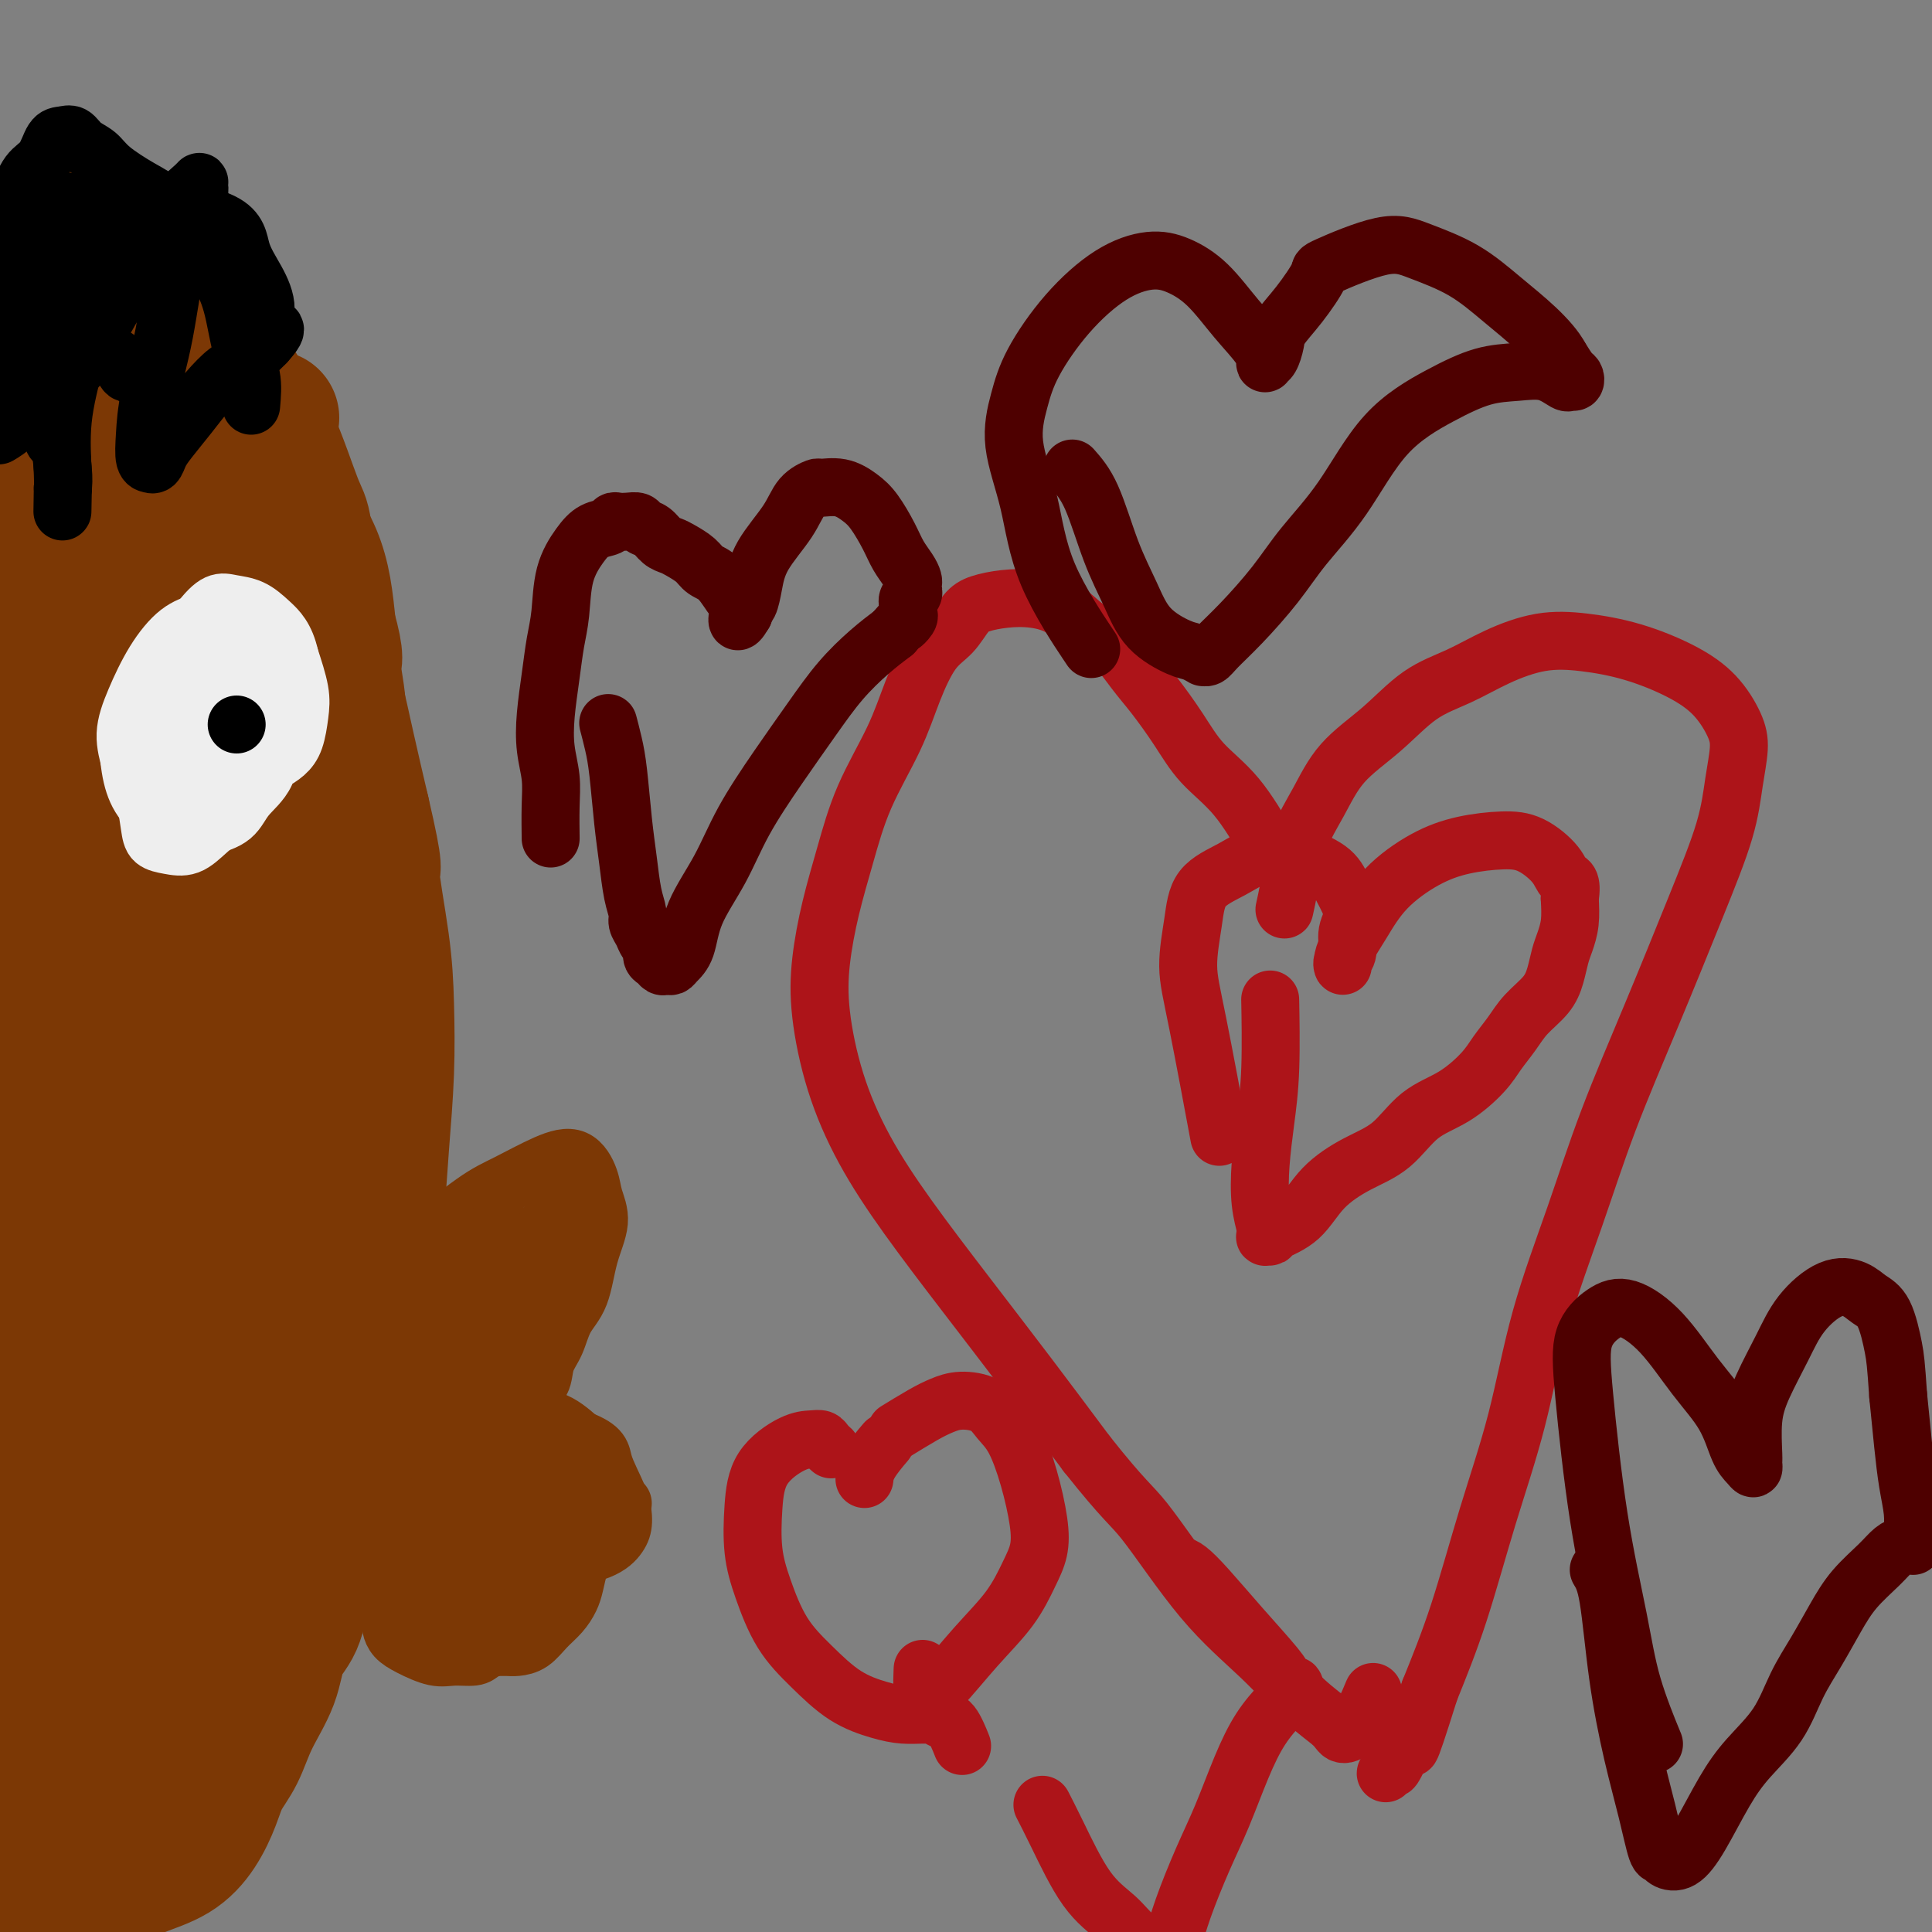 <svg viewBox='0 0 400 400' version='1.1' xmlns='http://www.w3.org/2000/svg' xmlns:xlink='http://www.w3.org/1999/xlink'><rect x="0" y="0" width="400" height="400" fill="#808080" stroke="none"/><g fill='none' stroke='#7C3805' stroke-width='28' stroke-linecap='round' stroke-linejoin='round'><path d='M56,87c-0.071,0.147 -0.142,0.294 0,0c0.142,-0.294 0.496,-1.029 0,0c-0.496,1.029 -1.842,3.821 -3,8c-1.158,4.179 -2.129,9.744 -4,17c-1.871,7.256 -4.644,16.201 -7,28c-2.356,11.799 -4.296,26.451 -6,42c-1.704,15.549 -3.172,31.997 -3,49c0.172,17.003 1.983,34.563 4,49c2.017,14.437 4.238,25.750 6,35c1.762,9.250 3.063,16.435 4,21c0.937,4.565 1.509,6.509 2,8c0.491,1.491 0.899,2.527 1,3c0.101,0.473 -0.106,0.381 0,0c0.106,-0.381 0.524,-1.051 -1,-3c-1.524,-1.949 -4.989,-5.176 -7,-9c-2.011,-3.824 -2.567,-8.244 -4,-14c-1.433,-5.756 -3.744,-12.848 -5,-20c-1.256,-7.152 -1.456,-14.363 -2,-22c-0.544,-7.637 -1.432,-15.701 -2,-23c-0.568,-7.299 -0.816,-13.833 -1,-21c-0.184,-7.167 -0.303,-14.966 0,-23c0.303,-8.034 1.027,-16.303 2,-25c0.973,-8.697 2.195,-17.821 3,-26c0.805,-8.179 1.193,-15.412 2,-23c0.807,-7.588 2.034,-15.530 3,-22c0.966,-6.470 1.671,-11.466 2,-16c0.329,-4.534 0.281,-8.605 0,-12c-0.281,-3.395 -0.795,-6.113 -1,-8c-0.205,-1.887 -0.103,-2.944 0,-4'/><path d='M39,76c-0.145,-3.951 -0.007,-1.829 0,-1c0.007,0.829 -0.115,0.366 0,0c0.115,-0.366 0.468,-0.636 0,2c-0.468,2.636 -1.756,8.179 -2,11c-0.244,2.821 0.557,2.921 0,7c-0.557,4.079 -2.473,12.137 -4,20c-1.527,7.863 -2.666,15.531 -4,22c-1.334,6.469 -2.864,11.740 -5,17c-2.136,5.260 -4.878,10.508 -6,17c-1.122,6.492 -0.625,14.229 -1,21c-0.375,6.771 -1.621,12.575 -2,18c-0.379,5.425 0.109,10.472 0,14c-0.109,3.528 -0.814,5.539 -1,8c-0.186,2.461 0.147,5.372 0,7c-0.147,1.628 -0.772,1.972 -1,2c-0.228,0.028 -0.058,-0.262 0,0c0.058,0.262 0.003,1.074 0,1c-0.003,-0.074 0.047,-1.034 0,-1c-0.047,0.034 -0.189,1.062 0,4c0.189,2.938 0.711,7.787 1,11c0.289,3.213 0.345,4.792 1,11c0.655,6.208 1.907,17.045 3,27c1.093,9.955 2.025,19.026 4,27c1.975,7.974 4.993,14.850 7,20c2.007,5.150 3.004,8.575 4,12'/><path d='M33,353c2.154,6.144 2.039,5.503 2,6c-0.039,0.497 -0.003,2.133 0,3c0.003,0.867 -0.029,0.965 0,1c0.029,0.035 0.117,0.007 0,0c-0.117,-0.007 -0.440,0.007 -2,-2c-1.560,-2.007 -4.356,-6.036 -6,-10c-1.644,-3.964 -2.136,-7.862 -3,-14c-0.864,-6.138 -2.100,-14.516 -3,-21c-0.900,-6.484 -1.462,-11.075 -2,-17c-0.538,-5.925 -1.051,-13.185 -2,-20c-0.949,-6.815 -2.334,-13.184 -3,-20c-0.666,-6.816 -0.613,-14.078 -1,-21c-0.387,-6.922 -1.214,-13.505 -2,-20c-0.786,-6.495 -1.530,-12.903 -2,-19c-0.470,-6.097 -0.665,-11.882 -1,-17c-0.335,-5.118 -0.809,-9.569 -1,-14c-0.191,-4.431 -0.099,-8.842 0,-13c0.099,-4.158 0.205,-8.063 1,-14c0.795,-5.937 2.279,-13.905 4,-22c1.721,-8.095 3.678,-16.316 5,-23c1.322,-6.684 2.008,-11.833 3,-16c0.992,-4.167 2.289,-7.354 3,-10c0.711,-2.646 0.838,-4.751 1,-6c0.162,-1.249 0.361,-1.641 1,-2c0.639,-0.359 1.718,-0.685 2,-1c0.282,-0.315 -0.234,-0.621 0,-1c0.234,-0.379 1.217,-0.833 2,-1c0.783,-0.167 1.367,-0.048 2,0c0.633,0.048 1.317,0.024 2,0'/><path d='M33,59c1.621,-0.434 1.174,0.982 1,2c-0.174,1.018 -0.077,1.637 0,2c0.077,0.363 0.132,0.469 0,1c-0.132,0.531 -0.453,1.485 -1,2c-0.547,0.515 -1.322,0.589 -2,1c-0.678,0.411 -1.260,1.158 -2,2c-0.740,0.842 -1.638,1.779 -3,3c-1.362,1.221 -3.187,2.726 -5,5c-1.813,2.274 -3.614,5.318 -5,10c-1.386,4.682 -2.357,11.002 -4,19c-1.643,7.998 -3.956,17.672 -5,27c-1.044,9.328 -0.818,18.308 -1,28c-0.182,9.692 -0.773,20.094 -1,31c-0.227,10.906 -0.090,22.315 1,33c1.090,10.685 3.132,20.644 4,30c0.868,9.356 0.562,18.108 1,25c0.438,6.892 1.620,11.923 2,16c0.380,4.077 -0.042,7.200 0,10c0.042,2.800 0.547,5.276 1,8c0.453,2.724 0.853,5.697 1,8c0.147,2.303 0.041,3.937 0,5c-0.041,1.063 -0.016,1.556 0,2c0.016,0.444 0.022,0.840 0,1c-0.022,0.160 -0.072,0.086 0,0c0.072,-0.086 0.268,-0.183 0,0c-0.268,0.183 -0.999,0.648 -2,-1c-1.001,-1.648 -2.271,-5.408 -4,-11c-1.729,-5.592 -3.917,-13.014 -6,-21c-2.083,-7.986 -4.061,-16.535 -5,-28c-0.939,-11.465 -0.840,-25.847 -1,-39c-0.160,-13.153 -0.580,-25.076 -1,-37'/><path d='M-4,193c-0.504,-16.384 -0.764,-19.345 -1,-26c-0.236,-6.655 -0.448,-17.005 0,-25c0.448,-7.995 1.555,-13.637 2,-19c0.445,-5.363 0.227,-10.449 1,-15c0.773,-4.551 2.537,-8.567 4,-13c1.463,-4.433 2.627,-9.284 4,-13c1.373,-3.716 2.957,-6.297 4,-9c1.043,-2.703 1.547,-5.526 2,-7c0.453,-1.474 0.856,-1.597 1,-2c0.144,-0.403 0.030,-1.086 0,-1c-0.030,0.086 0.023,0.942 0,1c-0.023,0.058 -0.124,-0.683 0,0c0.124,0.683 0.473,2.791 0,5c-0.473,2.209 -1.766,4.521 -3,11c-1.234,6.479 -2.407,17.126 -4,28c-1.593,10.874 -3.604,21.975 -5,34c-1.396,12.025 -2.175,24.973 -3,38c-0.825,13.027 -1.694,26.133 -2,40c-0.306,13.867 -0.049,28.496 0,43c0.049,14.504 -0.110,28.882 0,41c0.110,12.118 0.488,21.976 1,30c0.512,8.024 1.156,14.212 2,20c0.844,5.788 1.887,11.174 3,15c1.113,3.826 2.295,6.093 3,8c0.705,1.907 0.932,3.456 1,4c0.068,0.544 -0.023,0.084 0,0c0.023,-0.084 0.160,0.208 0,-2c-0.160,-2.208 -0.617,-6.917 -1,-14c-0.383,-7.083 -0.691,-16.542 -1,-26'/><path d='M4,339c-0.291,-10.372 -0.019,-15.302 0,-22c0.019,-6.698 -0.214,-15.165 0,-24c0.214,-8.835 0.874,-18.038 1,-28c0.126,-9.962 -0.281,-20.682 0,-34c0.281,-13.318 1.252,-29.234 2,-42c0.748,-12.766 1.273,-22.381 1,-29c-0.273,-6.619 -1.345,-10.244 -2,-16c-0.655,-5.756 -0.894,-13.645 -1,-17c-0.106,-3.355 -0.081,-2.175 0,-4c0.081,-1.825 0.217,-6.653 0,-10c-0.217,-3.347 -0.786,-5.211 -1,-8c-0.214,-2.789 -0.072,-6.503 0,-10c0.072,-3.497 0.073,-6.777 0,-10c-0.073,-3.223 -0.219,-6.388 0,-8c0.219,-1.612 0.803,-1.669 1,-2c0.197,-0.331 0.007,-0.936 0,-1c-0.007,-0.064 0.170,0.411 0,1c-0.170,0.589 -0.686,1.290 -1,5c-0.314,3.710 -0.427,10.429 -1,20c-0.573,9.571 -1.607,21.995 -2,34c-0.393,12.005 -0.144,23.593 1,35c1.144,11.407 3.185,22.634 4,33c0.815,10.366 0.404,19.871 1,27c0.596,7.129 2.199,11.881 3,16c0.801,4.119 0.800,7.605 1,11c0.200,3.395 0.600,6.697 1,10'/><path d='M12,266c1.600,16.987 0.602,10.953 0,11c-0.602,0.047 -0.806,6.173 -1,10c-0.194,3.827 -0.378,5.354 -1,8c-0.622,2.646 -1.684,6.410 -2,8c-0.316,1.590 0.113,1.006 0,1c-0.113,-0.006 -0.768,0.567 -1,1c-0.232,0.433 -0.039,0.727 0,1c0.039,0.273 -0.075,0.524 0,1c0.075,0.476 0.337,1.176 0,1c-0.337,-0.176 -1.275,-1.230 -1,-2c0.275,-0.770 1.761,-1.258 2,-7c0.239,-5.742 -0.770,-16.739 -1,-27c-0.230,-10.261 0.320,-19.785 1,-29c0.680,-9.215 1.491,-18.121 2,-26c0.509,-7.879 0.714,-14.732 1,-21c0.286,-6.268 0.651,-11.951 1,-18c0.349,-6.049 0.683,-12.463 1,-18c0.317,-5.537 0.617,-10.198 1,-15c0.383,-4.802 0.850,-9.744 1,-15c0.150,-5.256 -0.016,-10.825 0,-15c0.016,-4.175 0.214,-6.954 0,-10c-0.214,-3.046 -0.841,-6.357 -1,-9c-0.159,-2.643 0.151,-4.617 0,-6c-0.151,-1.383 -0.761,-2.174 -1,-3c-0.239,-0.826 -0.105,-1.685 0,-2c0.105,-0.315 0.182,-0.085 0,0c-0.182,0.085 -0.623,0.024 -1,0c-0.377,-0.024 -0.688,-0.012 -1,0'/><path d='M11,85c-0.678,-0.531 -0.872,0.641 -1,1c-0.128,0.359 -0.188,-0.096 -1,0c-0.812,0.096 -2.375,0.742 -3,1c-0.625,0.258 -0.313,0.129 0,0'/><path d='M2,69c-0.428,0.495 -0.856,0.990 0,0c0.856,-0.990 2.997,-3.466 5,-6c2.003,-2.534 3.870,-5.125 5,-7c1.130,-1.875 1.523,-3.035 2,-4c0.477,-0.965 1.037,-1.735 2,-2c0.963,-0.265 2.327,-0.026 3,0c0.673,0.026 0.655,-0.160 1,0c0.345,0.160 1.055,0.665 2,1c0.945,0.335 2.126,0.501 3,1c0.874,0.499 1.442,1.332 2,2c0.558,0.668 1.107,1.171 2,2c0.893,0.829 2.131,1.985 3,3c0.869,1.015 1.371,1.887 2,3c0.629,1.113 1.386,2.465 2,4c0.614,1.535 1.085,3.254 2,5c0.915,1.746 2.275,3.521 3,5c0.725,1.479 0.817,2.663 2,4c1.183,1.337 3.458,2.827 5,4c1.542,1.173 2.353,2.028 3,3c0.647,0.972 1.131,2.061 2,3c0.869,0.939 2.123,1.729 3,3c0.877,1.271 1.376,3.022 2,5c0.624,1.978 1.372,4.182 2,6c0.628,1.818 1.138,3.250 2,5c0.862,1.750 2.078,3.817 3,6c0.922,2.183 1.549,4.481 2,7c0.451,2.519 0.725,5.260 1,8'/><path d='M68,130c2.018,7.165 1.063,6.579 1,8c-0.063,1.421 0.768,4.850 1,8c0.232,3.150 -0.133,6.020 0,9c0.133,2.980 0.763,6.068 1,9c0.237,2.932 0.079,5.707 0,9c-0.079,3.293 -0.081,7.104 0,11c0.081,3.896 0.244,7.878 0,12c-0.244,4.122 -0.895,8.385 -1,13c-0.105,4.615 0.337,9.581 0,14c-0.337,4.419 -1.452,8.290 -2,12c-0.548,3.710 -0.528,7.260 -1,11c-0.472,3.740 -1.436,7.672 -2,11c-0.564,3.328 -0.728,6.053 -1,9c-0.272,2.947 -0.650,6.117 -1,9c-0.350,2.883 -0.670,5.479 -1,8c-0.330,2.521 -0.669,4.965 -1,8c-0.331,3.035 -0.654,6.659 -1,10c-0.346,3.341 -0.714,6.397 -1,9c-0.286,2.603 -0.488,4.753 -1,7c-0.512,2.247 -1.332,4.593 -2,7c-0.668,2.407 -1.184,4.876 -2,7c-0.816,2.124 -1.933,3.902 -3,6c-1.067,2.098 -2.085,4.516 -3,7c-0.915,2.484 -1.726,5.035 -3,7c-1.274,1.965 -3.012,3.346 -4,5c-0.988,1.654 -1.225,3.582 -2,5c-0.775,1.418 -2.089,2.328 -3,3c-0.911,0.672 -1.419,1.108 -2,2c-0.581,0.892 -1.233,2.240 -2,3c-0.767,0.760 -1.648,0.931 -2,1c-0.352,0.069 -0.176,0.034 0,0'/><path d='M30,370c-2.628,2.478 -1.696,-0.828 -1,-4c0.696,-3.172 1.158,-6.210 3,-11c1.842,-4.790 5.064,-11.334 7,-19c1.936,-7.666 2.586,-16.456 4,-24c1.414,-7.544 3.592,-13.843 5,-20c1.408,-6.157 2.044,-12.172 3,-17c0.956,-4.828 2.230,-8.468 3,-12c0.770,-3.532 1.035,-6.957 2,-11c0.965,-4.043 2.629,-8.704 4,-13c1.371,-4.296 2.447,-8.227 3,-12c0.553,-3.773 0.582,-7.389 1,-11c0.418,-3.611 1.224,-7.218 2,-11c0.776,-3.782 1.522,-7.738 2,-12c0.478,-4.262 0.687,-8.829 1,-13c0.313,-4.171 0.730,-7.947 1,-11c0.270,-3.053 0.395,-5.382 0,-8c-0.395,-2.618 -1.309,-5.526 -2,-8c-0.691,-2.474 -1.160,-4.514 -2,-7c-0.840,-2.486 -2.051,-5.418 -3,-8c-0.949,-2.582 -1.636,-4.814 -2,-7c-0.364,-2.186 -0.404,-4.325 -1,-7c-0.596,-2.675 -1.748,-5.885 -3,-9c-1.252,-3.115 -2.604,-6.134 -4,-9c-1.396,-2.866 -2.837,-5.579 -4,-8c-1.163,-2.421 -2.046,-4.549 -3,-7c-0.954,-2.451 -1.977,-5.226 -3,-8'/><path d='M43,83c-2.758,-7.664 -1.154,-6.324 -1,-7c0.154,-0.676 -1.144,-3.369 -2,-5c-0.856,-1.631 -1.270,-2.202 -2,-3c-0.730,-0.798 -1.775,-1.823 -3,-3c-1.225,-1.177 -2.630,-2.505 -4,-4c-1.370,-1.495 -2.706,-3.157 -4,-4c-1.294,-0.843 -2.545,-0.866 -4,-2c-1.455,-1.134 -3.115,-3.377 -5,-5c-1.885,-1.623 -3.997,-2.625 -5,-3c-1.003,-0.375 -0.898,-0.124 -1,0c-0.102,0.124 -0.410,0.119 -1,0c-0.590,-0.119 -1.463,-0.354 -2,0c-0.537,0.354 -0.737,1.296 -1,2c-0.263,0.704 -0.589,1.169 -1,1c-0.411,-0.169 -0.909,-0.974 -1,-1c-0.091,-0.026 0.224,0.726 0,1c-0.224,0.274 -0.988,0.071 -1,0c-0.012,-0.071 0.729,-0.010 1,0c0.271,0.010 0.073,-0.030 0,0c-0.073,0.030 -0.019,0.130 0,0c0.019,-0.130 0.005,-0.488 0,0c-0.005,0.488 -0.001,1.824 0,4c0.001,2.176 0.000,5.193 0,9c-0.000,3.807 -0.000,8.403 0,13'/><path d='M6,76c-0.229,7.882 -0.803,16.589 -1,26c-0.197,9.411 -0.018,19.528 1,29c1.018,9.472 2.874,18.301 4,27c1.126,8.699 1.521,17.269 2,24c0.479,6.731 1.042,11.622 1,22c-0.042,10.378 -0.689,26.243 -1,34c-0.311,7.757 -0.285,7.406 -1,13c-0.715,5.594 -2.169,17.133 -3,29c-0.831,11.867 -1.037,24.063 -2,35c-0.963,10.937 -2.681,20.615 -4,29c-1.319,8.385 -2.238,15.477 -3,21c-0.762,5.523 -1.367,9.477 -1,14c0.367,4.523 1.706,9.614 2,12c0.294,2.386 -0.457,2.066 -1,2c-0.543,-0.066 -0.877,0.123 -1,0c-0.123,-0.123 -0.034,-0.559 0,-1c0.034,-0.441 0.011,-0.886 0,-1c-0.011,-0.114 -0.012,0.102 0,0c0.012,-0.102 0.037,-0.523 0,-1c-0.037,-0.477 -0.135,-1.011 0,-4c0.135,-2.989 0.503,-8.435 1,-13c0.497,-4.565 1.124,-8.251 2,-14c0.876,-5.749 2.001,-13.561 3,-20c0.999,-6.439 1.870,-11.506 3,-17c1.130,-5.494 2.518,-11.417 4,-18c1.482,-6.583 3.057,-13.826 4,-20c0.943,-6.174 1.254,-11.278 2,-17c0.746,-5.722 1.927,-12.064 3,-17c1.073,-4.936 2.036,-8.468 3,-12'/><path d='M23,238c3.560,-17.743 2.960,-11.600 3,-12c0.040,-0.400 0.721,-7.342 2,-13c1.279,-5.658 3.156,-10.031 5,-15c1.844,-4.969 3.653,-10.535 5,-15c1.347,-4.465 2.231,-7.829 3,-11c0.769,-3.171 1.424,-6.149 2,-9c0.576,-2.851 1.072,-5.577 2,-8c0.928,-2.423 2.286,-4.545 3,-7c0.714,-2.455 0.783,-5.244 1,-7c0.217,-1.756 0.583,-2.480 1,-3c0.417,-0.520 0.886,-0.835 1,-1c0.114,-0.165 -0.128,-0.181 0,0c0.128,0.181 0.624,0.560 1,3c0.376,2.440 0.632,6.941 1,12c0.368,5.059 0.849,10.678 1,18c0.151,7.322 -0.026,16.349 0,24c0.026,7.651 0.256,13.926 0,21c-0.256,7.074 -0.998,14.945 -2,23c-1.002,8.055 -2.265,16.292 -4,24c-1.735,7.708 -3.942,14.887 -6,23c-2.058,8.113 -3.969,17.161 -6,25c-2.031,7.839 -4.184,14.468 -6,20c-1.816,5.532 -3.295,9.965 -4,14c-0.705,4.035 -0.637,7.672 -1,10c-0.363,2.328 -1.157,3.348 -2,4c-0.843,0.652 -1.734,0.937 -2,1c-0.266,0.063 0.094,-0.097 0,0c-0.094,0.097 -0.641,0.449 -1,1c-0.359,0.551 -0.531,1.300 -1,2c-0.469,0.700 -1.234,1.350 -2,2'/><path d='M17,364c-1.405,1.725 -0.916,1.036 -1,1c-0.084,-0.036 -0.740,0.580 -1,1c-0.260,0.420 -0.122,0.646 0,1c0.122,0.354 0.229,0.838 0,1c-0.229,0.162 -0.793,0.002 -1,0c-0.207,-0.002 -0.055,0.152 0,0c0.055,-0.152 0.013,-0.611 0,-1c-0.013,-0.389 0.001,-0.707 0,-1c-0.001,-0.293 -0.018,-0.562 0,-1c0.018,-0.438 0.071,-1.045 1,-4c0.929,-2.955 2.733,-8.257 5,-12c2.267,-3.743 4.997,-5.927 7,-9c2.003,-3.073 3.280,-7.037 5,-11c1.720,-3.963 3.883,-7.926 6,-13c2.117,-5.074 4.187,-11.258 6,-18c1.813,-6.742 3.368,-14.042 5,-21c1.632,-6.958 3.340,-13.573 5,-20c1.660,-6.427 3.272,-12.665 4,-17c0.728,-4.335 0.574,-6.765 1,-10c0.426,-3.235 1.433,-7.273 2,-11c0.567,-3.727 0.693,-7.142 1,-11c0.307,-3.858 0.794,-8.158 1,-12c0.206,-3.842 0.133,-7.227 0,-11c-0.133,-3.773 -0.324,-7.935 -1,-12c-0.676,-4.065 -1.838,-8.032 -3,-12'/><path d='M59,161c-1.267,-7.319 -2.434,-8.117 -3,-11c-0.566,-2.883 -0.533,-7.853 -1,-13c-0.467,-5.147 -1.436,-10.472 -2,-15c-0.564,-4.528 -0.723,-8.259 -1,-12c-0.277,-3.741 -0.670,-7.492 -1,-11c-0.330,-3.508 -0.595,-6.773 -1,-10c-0.405,-3.227 -0.950,-6.414 -2,-9c-1.050,-2.586 -2.603,-4.569 -4,-6c-1.397,-1.431 -2.636,-2.310 -4,-4c-1.364,-1.690 -2.853,-4.193 -4,-6c-1.147,-1.807 -1.954,-2.919 -3,-4c-1.046,-1.081 -2.333,-2.132 -3,-3c-0.667,-0.868 -0.716,-1.554 -1,-2c-0.284,-0.446 -0.803,-0.652 -1,-1c-0.197,-0.348 -0.070,-0.836 0,-1c0.070,-0.164 0.085,-0.002 0,0c-0.085,0.002 -0.271,-0.155 0,0c0.271,0.155 0.998,0.624 2,2c1.002,1.376 2.279,3.661 4,6c1.721,2.339 3.886,4.732 6,7c2.114,2.268 4.177,4.412 6,7c1.823,2.588 3.407,5.622 5,8c1.593,2.378 3.196,4.102 5,8c1.804,3.898 3.809,9.972 5,13c1.191,3.028 1.568,3.010 2,6c0.432,2.990 0.920,8.987 2,15c1.080,6.013 2.752,12.042 4,17c1.248,4.958 2.071,8.845 3,13c0.929,4.155 1.965,8.577 3,13'/><path d='M75,168c3.286,14.171 2.002,11.099 2,13c-0.002,1.901 1.278,8.777 2,14c0.722,5.223 0.884,8.794 1,13c0.116,4.206 0.184,9.047 0,14c-0.184,4.953 -0.619,10.018 -1,15c-0.381,4.982 -0.706,9.882 -1,15c-0.294,5.118 -0.556,10.455 -1,15c-0.444,4.545 -1.069,8.298 -2,12c-0.931,3.702 -2.167,7.351 -3,11c-0.833,3.649 -1.263,7.296 -2,11c-0.737,3.704 -1.782,7.466 -3,11c-1.218,3.534 -2.609,6.842 -4,10c-1.391,3.158 -2.780,6.168 -4,9c-1.220,2.832 -2.269,5.485 -4,8c-1.731,2.515 -4.143,4.890 -6,7c-1.857,2.110 -3.159,3.953 -5,6c-1.841,2.047 -4.222,4.296 -6,6c-1.778,1.704 -2.955,2.861 -4,4c-1.045,1.139 -1.960,2.258 -3,3c-1.040,0.742 -2.206,1.106 -3,2c-0.794,0.894 -1.217,2.319 -2,3c-0.783,0.681 -1.926,0.617 -3,1c-1.074,0.383 -2.081,1.212 -3,2c-0.919,0.788 -1.752,1.535 -2,2c-0.248,0.465 0.087,0.646 0,1c-0.087,0.354 -0.598,0.879 -1,1c-0.402,0.121 -0.695,-0.164 -1,0c-0.305,0.164 -0.620,0.775 -1,1c-0.380,0.225 -0.823,0.064 -1,0c-0.177,-0.064 -0.089,-0.032 0,0'/><path d='M3,383c0.845,0.246 1.689,0.491 3,1c1.311,0.509 3.087,1.281 5,2c1.913,0.719 3.961,1.384 6,2c2.039,0.616 4.069,1.184 6,1c1.931,-0.184 3.762,-1.118 6,-2c2.238,-0.882 4.882,-1.710 7,-3c2.118,-1.290 3.710,-3.041 5,-5c1.290,-1.959 2.279,-4.125 3,-6c0.721,-1.875 1.175,-3.460 2,-5c0.825,-1.540 2.021,-3.035 3,-5c0.979,-1.965 1.742,-4.401 3,-7c1.258,-2.599 3.011,-5.363 4,-8c0.989,-2.637 1.213,-5.148 2,-7c0.787,-1.852 2.136,-3.043 3,-5c0.864,-1.957 1.242,-4.678 2,-7c0.758,-2.322 1.894,-4.244 3,-6c1.106,-1.756 2.181,-3.346 3,-5c0.819,-1.654 1.382,-3.371 2,-5c0.618,-1.629 1.290,-3.168 2,-5c0.710,-1.832 1.458,-3.955 2,-6c0.542,-2.045 0.876,-4.012 1,-6c0.124,-1.988 0.036,-3.997 0,-6c-0.036,-2.003 -0.020,-4.001 0,-6c0.020,-1.999 0.044,-4.000 0,-6c-0.044,-2.000 -0.155,-4.000 0,-6c0.155,-2.000 0.578,-4.000 1,-6'/><path d='M77,266c0.306,-6.711 0.071,-5.490 0,-6c-0.071,-0.510 0.021,-2.752 0,-5c-0.021,-2.248 -0.155,-4.503 0,-6c0.155,-1.497 0.599,-2.236 0,-5c-0.599,-2.764 -2.240,-7.552 -3,-10c-0.760,-2.448 -0.637,-2.554 -1,-4c-0.363,-1.446 -1.210,-4.230 -2,-7c-0.790,-2.770 -1.521,-5.525 -2,-8c-0.479,-2.475 -0.705,-4.668 -1,-7c-0.295,-2.332 -0.659,-4.803 -1,-7c-0.341,-2.197 -0.658,-4.122 -1,-6c-0.342,-1.878 -0.709,-3.711 -1,-6c-0.291,-2.289 -0.504,-5.036 -1,-8c-0.496,-2.964 -1.273,-6.146 -2,-9c-0.727,-2.854 -1.405,-5.379 -2,-8c-0.595,-2.621 -1.107,-5.337 -2,-8c-0.893,-2.663 -2.166,-5.274 -3,-8c-0.834,-2.726 -1.230,-5.567 -2,-8c-0.770,-2.433 -1.915,-4.459 -3,-7c-1.085,-2.541 -2.112,-5.598 -3,-9c-0.888,-3.402 -1.638,-7.148 -3,-10c-1.362,-2.852 -3.338,-4.810 -5,-7c-1.662,-2.190 -3.012,-4.613 -5,-7c-1.988,-2.387 -4.616,-4.739 -7,-7c-2.384,-2.261 -4.523,-4.430 -7,-7c-2.477,-2.570 -5.290,-5.540 -7,-8c-1.710,-2.460 -2.317,-4.411 -4,-6c-1.683,-1.589 -4.441,-2.818 -7,-4c-2.559,-1.182 -4.920,-2.318 -6,-3c-1.080,-0.682 -0.880,-0.909 -1,-1c-0.120,-0.091 -0.560,-0.045 -1,0'/><path d='M-6,64c-2.548,-1.012 -1.417,0.458 -1,1c0.417,0.542 0.119,0.155 0,0c-0.119,-0.155 -0.060,-0.077 0,0'/></g>
<g fill='none' stroke='#7C3805' stroke-width='12' stroke-linecap='round' stroke-linejoin='round'><path d='M89,256c0.231,-0.188 0.461,-0.375 0,0c-0.461,0.375 -1.614,1.313 0,0c1.614,-1.313 5.995,-4.876 9,-7c3.005,-2.124 4.636,-2.810 7,-4c2.364,-1.190 5.462,-2.883 8,-4c2.538,-1.117 4.516,-1.657 6,-1c1.484,0.657 2.473,2.510 3,4c0.527,1.490 0.590,2.617 1,4c0.410,1.383 1.166,3.024 1,5c-0.166,1.976 -1.253,4.288 -2,7c-0.747,2.712 -1.154,5.822 -2,8c-0.846,2.178 -2.130,3.422 -3,5c-0.870,1.578 -1.327,3.488 -2,5c-0.673,1.512 -1.562,2.625 -2,4c-0.438,1.375 -0.425,3.013 -1,4c-0.575,0.987 -1.736,1.322 -3,2c-1.264,0.678 -2.629,1.698 -4,2c-1.371,0.302 -2.749,-0.115 -4,0c-1.251,0.115 -2.375,0.764 -3,1c-0.625,0.236 -0.751,0.061 -1,0c-0.249,-0.061 -0.621,-0.009 -1,0c-0.379,0.009 -0.763,-0.025 -1,0c-0.237,0.025 -0.326,0.109 0,0c0.326,-0.109 1.067,-0.411 3,0c1.933,0.411 5.059,1.534 8,2c2.941,0.466 5.697,0.276 8,1c2.303,0.724 4.151,2.362 6,4'/><path d='M120,298c4.836,1.862 4.426,3.016 5,5c0.574,1.984 2.131,4.797 3,7c0.869,2.203 1.050,3.794 1,5c-0.050,1.206 -0.329,2.027 -1,3c-0.671,0.973 -1.732,2.099 -4,3c-2.268,0.901 -5.741,1.576 -10,2c-4.259,0.424 -9.303,0.597 -14,1c-4.697,0.403 -9.048,1.036 -13,1c-3.952,-0.036 -7.504,-0.742 -10,-1c-2.496,-0.258 -3.937,-0.069 -5,0c-1.063,0.069 -1.748,0.019 -2,0c-0.252,-0.019 -0.072,-0.005 0,0c0.072,0.005 0.036,0.003 0,0'/><path d='M114,255c-0.862,0.378 -1.723,0.756 -3,4c-1.277,3.244 -2.969,9.355 -4,14c-1.031,4.645 -1.401,7.823 -2,11c-0.599,3.177 -1.428,6.353 -2,9c-0.572,2.647 -0.886,4.764 -1,6c-0.114,1.236 -0.027,1.592 0,2c0.027,0.408 -0.005,0.868 0,1c0.005,0.132 0.047,-0.065 0,0c-0.047,0.065 -0.183,0.391 0,0c0.183,-0.391 0.683,-1.499 1,-3c0.317,-1.501 0.450,-3.396 1,-6c0.550,-2.604 1.517,-5.916 2,-9c0.483,-3.084 0.480,-5.941 1,-9c0.520,-3.059 1.561,-6.322 2,-9c0.439,-2.678 0.275,-4.771 0,-6c-0.275,-1.229 -0.662,-1.595 -1,-2c-0.338,-0.405 -0.628,-0.850 -1,-1c-0.372,-0.150 -0.828,-0.004 -1,0c-0.172,0.004 -0.061,-0.132 -1,0c-0.939,0.132 -2.929,0.532 -5,3c-2.071,2.468 -4.223,7.003 -6,11c-1.777,3.997 -3.181,7.455 -4,11c-0.819,3.545 -1.055,7.177 -1,10c0.055,2.823 0.399,4.837 1,7c0.601,2.163 1.457,4.475 2,6c0.543,1.525 0.771,2.262 1,3'/><path d='M93,308c0.961,3.084 1.362,2.793 2,3c0.638,0.207 1.513,0.912 2,1c0.487,0.088 0.585,-0.443 1,-1c0.415,-0.557 1.148,-1.142 2,-2c0.852,-0.858 1.821,-1.988 3,-4c1.179,-2.012 2.566,-4.905 3,-8c0.434,-3.095 -0.084,-6.390 0,-10c0.084,-3.610 0.769,-7.534 1,-11c0.231,-3.466 0.008,-6.473 0,-9c-0.008,-2.527 0.199,-4.573 0,-6c-0.199,-1.427 -0.804,-2.235 -1,-3c-0.196,-0.765 0.017,-1.486 0,-2c-0.017,-0.514 -0.262,-0.821 -1,-1c-0.738,-0.179 -1.968,-0.228 -3,0c-1.032,0.228 -1.867,0.735 -3,2c-1.133,1.265 -2.563,3.287 -4,6c-1.437,2.713 -2.879,6.115 -4,10c-1.121,3.885 -1.919,8.252 -2,12c-0.081,3.748 0.556,6.878 1,10c0.444,3.122 0.696,6.237 1,9c0.304,2.763 0.659,5.174 1,7c0.341,1.826 0.668,3.068 1,4c0.332,0.932 0.669,1.555 1,2c0.331,0.445 0.655,0.711 1,1c0.345,0.289 0.712,0.600 1,1c0.288,0.400 0.497,0.889 1,1c0.503,0.111 1.301,-0.155 2,0c0.699,0.155 1.301,0.732 2,1c0.699,0.268 1.496,0.226 2,0c0.504,-0.226 0.715,-0.636 1,-2c0.285,-1.364 0.642,-3.682 1,-6'/><path d='M105,313c0.801,-3.237 0.802,-7.329 1,-12c0.198,-4.671 0.593,-9.920 1,-15c0.407,-5.080 0.826,-9.991 2,-14c1.174,-4.009 3.102,-7.115 4,-10c0.898,-2.885 0.767,-5.547 1,-7c0.233,-1.453 0.830,-1.696 1,-2c0.170,-0.304 -0.087,-0.667 0,-1c0.087,-0.333 0.518,-0.635 1,-1c0.482,-0.365 1.016,-0.792 1,-1c-0.016,-0.208 -0.581,-0.195 -1,0c-0.419,0.195 -0.693,0.572 -1,1c-0.307,0.428 -0.648,0.905 -2,3c-1.352,2.095 -3.713,5.807 -6,9c-2.287,3.193 -4.498,5.866 -6,9c-1.502,3.134 -2.294,6.728 -3,10c-0.706,3.272 -1.324,6.220 -2,9c-0.676,2.780 -1.409,5.391 -2,8c-0.591,2.609 -1.041,5.216 -1,8c0.041,2.784 0.574,5.743 1,8c0.426,2.257 0.744,3.810 1,5c0.256,1.190 0.450,2.018 1,3c0.550,0.982 1.457,2.120 2,3c0.543,0.880 0.723,1.504 1,2c0.277,0.496 0.652,0.864 1,1c0.348,0.136 0.671,0.039 1,0c0.329,-0.039 0.665,-0.019 1,0'/><path d='M102,329c1.262,1.396 0.915,0.385 1,0c0.085,-0.385 0.600,-0.145 1,0c0.400,0.145 0.685,0.193 1,0c0.315,-0.193 0.662,-0.629 1,-1c0.338,-0.371 0.668,-0.676 1,-1c0.332,-0.324 0.666,-0.665 1,-1c0.334,-0.335 0.667,-0.663 1,-1c0.333,-0.337 0.667,-0.682 1,-1c0.333,-0.318 0.666,-0.610 1,-1c0.334,-0.390 0.671,-0.879 1,-1c0.329,-0.121 0.652,0.128 1,0c0.348,-0.128 0.722,-0.631 1,-1c0.278,-0.369 0.461,-0.604 1,-1c0.539,-0.396 1.433,-0.951 2,-1c0.567,-0.049 0.806,0.410 3,-1c2.194,-1.410 6.341,-4.689 8,-6c1.659,-1.311 0.829,-0.656 0,0'/><path d='M125,308c-0.062,0.002 -0.123,0.003 0,0c0.123,-0.003 0.432,-0.011 0,0c-0.432,0.011 -1.605,0.040 -3,0c-1.395,-0.040 -3.013,-0.150 -5,0c-1.987,0.150 -4.344,0.561 -7,1c-2.656,0.439 -5.610,0.908 -8,2c-2.390,1.092 -4.217,2.807 -6,5c-1.783,2.193 -3.523,4.865 -5,7c-1.477,2.135 -2.691,3.735 -3,5c-0.309,1.265 0.286,2.197 1,3c0.714,0.803 1.546,1.478 2,2c0.454,0.522 0.530,0.890 1,1c0.470,0.110 1.335,-0.040 2,0c0.665,0.040 1.131,0.268 2,0c0.869,-0.268 2.143,-1.032 3,-2c0.857,-0.968 1.299,-2.139 2,-3c0.701,-0.861 1.662,-1.410 2,-2c0.338,-0.590 0.053,-1.219 0,-2c-0.053,-0.781 0.126,-1.713 0,-3c-0.126,-1.287 -0.558,-2.931 -1,-4c-0.442,-1.069 -0.893,-1.565 -1,-2c-0.107,-0.435 0.131,-0.810 0,-1c-0.131,-0.190 -0.632,-0.195 -1,-1c-0.368,-0.805 -0.604,-2.412 0,-3c0.604,-0.588 2.047,-0.158 6,0c3.953,0.158 10.415,0.045 13,0c2.585,-0.045 1.292,-0.023 0,0'/><path d='M102,316c-0.048,-0.030 -0.097,-0.061 0,0c0.097,0.061 0.338,0.213 0,0c-0.338,-0.213 -1.256,-0.789 -3,-1c-1.744,-0.211 -4.316,-0.055 -6,0c-1.684,0.055 -2.482,0.008 -3,0c-0.518,-0.008 -0.758,0.021 -1,0c-0.242,-0.021 -0.486,-0.092 0,0c0.486,0.092 1.703,0.346 3,1c1.297,0.654 2.676,1.707 4,2c1.324,0.293 2.593,-0.173 4,0c1.407,0.173 2.951,0.986 4,1c1.049,0.014 1.601,-0.770 2,-1c0.399,-0.230 0.644,0.093 1,0c0.356,-0.093 0.824,-0.603 1,-1c0.176,-0.397 0.061,-0.681 0,-1c-0.061,-0.319 -0.069,-0.674 0,-1c0.069,-0.326 0.214,-0.623 0,-1c-0.214,-0.377 -0.788,-0.832 -1,-1c-0.212,-0.168 -0.060,-0.048 0,0c0.060,0.048 0.030,0.024 0,0'/><path d='M110,304c0.105,0.000 0.210,0.000 0,0c-0.210,0.000 -0.736,0.000 0,0c0.736,0.000 2.733,0.000 4,0c1.267,0.000 1.803,0.000 2,0c0.197,0.000 0.056,-0.000 0,0c-0.056,0.000 -0.028,0.000 0,0'/><path d='M92,321c-0.000,-0.025 -0.001,-0.050 0,0c0.001,0.050 0.002,0.174 0,0c-0.002,-0.174 -0.009,-0.647 0,0c0.009,0.647 0.033,2.415 0,4c-0.033,1.585 -0.122,2.989 0,5c0.122,2.011 0.455,4.630 1,6c0.545,1.370 1.301,1.491 2,2c0.699,0.509 1.342,1.404 2,2c0.658,0.596 1.330,0.892 2,1c0.670,0.108 1.337,0.028 2,0c0.663,-0.028 1.321,-0.002 2,0c0.679,0.002 1.379,-0.019 2,0c0.621,0.019 1.164,0.076 2,0c0.836,-0.076 1.964,-0.287 3,-1c1.036,-0.713 1.979,-1.927 3,-3c1.021,-1.073 2.120,-2.005 3,-3c0.880,-0.995 1.543,-2.054 2,-3c0.457,-0.946 0.710,-1.779 1,-3c0.290,-1.221 0.616,-2.829 1,-4c0.384,-1.171 0.824,-1.906 1,-3c0.176,-1.094 0.088,-2.547 0,-4'/><path d='M121,317c1.000,-3.200 1.000,-2.700 1,-3c-0.000,-0.300 -0.000,-1.401 0,-2c0.000,-0.599 0.000,-0.697 0,-1c0.000,-0.303 -0.000,-0.812 0,-1c0.000,-0.188 0.000,-0.054 0,0c0.000,0.054 0.000,0.027 0,0'/><path d='M92,308c0.006,-0.016 0.012,-0.032 0,0c-0.012,0.032 -0.044,0.111 0,0c0.044,-0.111 0.162,-0.414 0,0c-0.162,0.414 -0.604,1.543 -2,4c-1.396,2.457 -3.747,6.241 -5,9c-1.253,2.759 -1.408,4.495 -2,6c-0.592,1.505 -1.623,2.781 -2,4c-0.377,1.219 -0.102,2.381 0,3c0.102,0.619 0.029,0.694 0,1c-0.029,0.306 -0.015,0.844 0,1c0.015,0.156 0.030,-0.070 0,0c-0.030,0.070 -0.106,0.435 0,1c0.106,0.565 0.392,1.329 1,2c0.608,0.671 1.537,1.249 3,2c1.463,0.751 3.459,1.675 5,2c1.541,0.325 2.628,0.051 4,0c1.372,-0.051 3.031,0.123 4,0c0.969,-0.123 1.249,-0.541 2,-1c0.751,-0.459 1.972,-0.959 3,-2c1.028,-1.041 1.862,-2.625 3,-4c1.138,-1.375 2.581,-2.542 4,-4c1.419,-1.458 2.815,-3.207 4,-5c1.185,-1.793 2.160,-3.630 3,-5c0.840,-1.370 1.545,-2.275 2,-3c0.455,-0.725 0.661,-1.272 1,-2c0.339,-0.728 0.811,-1.637 1,-2c0.189,-0.363 0.094,-0.182 0,0'/><path d='M114,329c0.047,-0.038 0.093,-0.076 0,0c-0.093,0.076 -0.326,0.264 0,0c0.326,-0.264 1.211,-0.982 2,-2c0.789,-1.018 1.483,-2.336 2,-3c0.517,-0.664 0.857,-0.672 1,-1c0.143,-0.328 0.090,-0.974 0,-1c-0.090,-0.026 -0.217,0.570 0,0c0.217,-0.570 0.776,-2.306 1,-3c0.224,-0.694 0.112,-0.347 0,0'/></g>
<g fill='none' stroke='#AD1419' stroke-width='12' stroke-linecap='round' stroke-linejoin='round'><path d='M264,177c0.093,0.112 0.186,0.224 0,0c-0.186,-0.224 -0.650,-0.783 -2,-3c-1.350,-2.217 -3.584,-6.092 -6,-9c-2.416,-2.908 -5.012,-4.848 -7,-7c-1.988,-2.152 -3.367,-4.514 -5,-7c-1.633,-2.486 -3.520,-5.096 -5,-7c-1.480,-1.904 -2.554,-3.102 -4,-5c-1.446,-1.898 -3.263,-4.495 -5,-6c-1.737,-1.505 -3.392,-1.917 -5,-3c-1.608,-1.083 -3.168,-2.836 -5,-4c-1.832,-1.164 -3.935,-1.739 -6,-2c-2.065,-0.261 -4.092,-0.208 -6,0c-1.908,0.208 -3.697,0.572 -5,1c-1.303,0.428 -2.121,0.920 -3,2c-0.879,1.080 -1.820,2.748 -3,4c-1.180,1.252 -2.598,2.088 -4,4c-1.402,1.912 -2.788,4.902 -4,8c-1.212,3.098 -2.251,6.306 -4,10c-1.749,3.694 -4.208,7.874 -6,12c-1.792,4.126 -2.918,8.197 -4,12c-1.082,3.803 -2.120,7.337 -3,11c-0.880,3.663 -1.602,7.455 -2,11c-0.398,3.545 -0.472,6.841 0,11c0.472,4.159 1.489,9.179 3,14c1.511,4.821 3.515,9.444 6,14c2.485,4.556 5.449,9.046 9,14c3.551,4.954 7.687,10.372 12,16c4.313,5.628 8.804,11.465 13,17c4.196,5.535 8.098,10.767 12,16'/><path d='M225,301c7.876,9.941 9.066,10.295 12,14c2.934,3.705 7.611,10.762 12,16c4.389,5.238 8.491,8.656 12,12c3.509,3.344 6.426,6.615 9,9c2.574,2.385 4.806,3.885 6,5c1.194,1.115 1.351,1.845 2,2c0.649,0.155 1.790,-0.266 3,-2c1.210,-1.734 2.489,-4.781 3,-6c0.511,-1.219 0.256,-0.609 0,0'/><path d='M266,188c-0.006,0.025 -0.011,0.049 0,0c0.011,-0.049 0.039,-0.173 0,0c-0.039,0.173 -0.145,0.642 0,0c0.145,-0.642 0.542,-2.395 1,-5c0.458,-2.605 0.976,-6.062 2,-9c1.024,-2.938 2.554,-5.355 4,-8c1.446,-2.645 2.809,-5.516 5,-8c2.191,-2.484 5.209,-4.582 8,-7c2.791,-2.418 5.355,-5.157 8,-7c2.645,-1.843 5.371,-2.791 8,-4c2.629,-1.209 5.159,-2.681 8,-4c2.841,-1.319 5.992,-2.487 9,-3c3.008,-0.513 5.874,-0.371 9,0c3.126,0.371 6.513,0.971 10,2c3.487,1.029 7.075,2.488 10,4c2.925,1.512 5.187,3.079 7,5c1.813,1.921 3.178,4.196 4,6c0.822,1.804 1.102,3.136 1,5c-0.102,1.864 -0.584,4.261 -1,7c-0.416,2.739 -0.765,5.821 -2,10c-1.235,4.179 -3.355,9.454 -6,16c-2.645,6.546 -5.815,14.363 -9,22c-3.185,7.637 -6.384,15.095 -9,22c-2.616,6.905 -4.648,13.257 -7,20c-2.352,6.743 -5.022,13.879 -7,21c-1.978,7.121 -3.262,14.228 -5,21c-1.738,6.772 -3.929,13.208 -6,20c-2.071,6.792 -4.020,13.941 -6,20c-1.980,6.059 -3.990,11.030 -6,16'/><path d='M296,350c-5.377,17.134 -3.819,10.969 -4,10c-0.181,-0.969 -2.101,3.257 -3,5c-0.899,1.743 -0.777,1.003 -1,1c-0.223,-0.003 -0.791,0.730 -1,1c-0.209,0.270 -0.060,0.077 0,0c0.060,-0.077 0.030,-0.039 0,0'/><path d='M172,300c-0.025,-0.022 -0.050,-0.045 0,0c0.050,0.045 0.176,0.156 0,0c-0.176,-0.156 -0.652,-0.579 -1,-1c-0.348,-0.421 -0.566,-0.840 -1,-1c-0.434,-0.160 -1.084,-0.061 -2,0c-0.916,0.061 -2.097,0.084 -4,1c-1.903,0.916 -4.528,2.725 -6,5c-1.472,2.275 -1.793,5.015 -2,8c-0.207,2.985 -0.302,6.213 0,9c0.302,2.787 0.999,5.131 2,8c1.001,2.869 2.304,6.261 4,9c1.696,2.739 3.784,4.825 6,7c2.216,2.175 4.558,4.439 7,6c2.442,1.561 4.983,2.417 7,3c2.017,0.583 3.509,0.892 5,1c1.491,0.108 2.979,0.015 4,0c1.021,-0.015 1.573,0.049 2,0c0.427,-0.049 0.728,-0.212 1,0c0.272,0.212 0.516,0.799 1,1c0.484,0.201 1.207,0.016 2,1c0.793,0.984 1.655,3.138 2,4c0.345,0.862 0.172,0.431 0,0'/><path d='M186,296c0.009,-0.006 0.018,-0.011 0,0c-0.018,0.011 -0.063,0.039 0,0c0.063,-0.039 0.234,-0.144 0,0c-0.234,0.144 -0.873,0.537 0,0c0.873,-0.537 3.258,-2.006 5,-3c1.742,-0.994 2.840,-1.515 4,-2c1.160,-0.485 2.383,-0.934 4,-1c1.617,-0.066 3.628,0.252 5,1c1.372,0.748 2.106,1.925 3,3c0.894,1.075 1.947,2.049 3,4c1.053,1.951 2.104,4.879 3,8c0.896,3.121 1.635,6.435 2,9c0.365,2.565 0.355,4.382 0,6c-0.355,1.618 -1.054,3.036 -2,5c-0.946,1.964 -2.138,4.474 -4,7c-1.862,2.526 -4.394,5.068 -7,8c-2.606,2.932 -5.287,6.252 -7,8c-1.713,1.748 -2.459,1.922 -3,2c-0.541,0.078 -0.876,0.059 -1,-1c-0.124,-1.059 -0.035,-3.160 0,-4c0.035,-0.840 0.018,-0.420 0,0'/><path d='M183,299c0.310,-0.363 0.619,-0.726 0,0c-0.619,0.726 -2.167,2.542 -3,4c-0.833,1.458 -0.952,2.560 -1,3c-0.048,0.440 -0.024,0.220 0,0'/></g>
<g fill='none' stroke='#EEEEEE' stroke-width='12' stroke-linecap='round' stroke-linejoin='round'><path d='M40,152c0.074,0.005 0.149,0.010 0,0c-0.149,-0.010 -0.521,-0.034 0,0c0.521,0.034 1.934,0.125 3,0c1.066,-0.125 1.786,-0.467 2,-1c0.214,-0.533 -0.078,-1.259 0,-2c0.078,-0.741 0.525,-1.498 1,-3c0.475,-1.502 0.978,-3.748 1,-6c0.022,-2.252 -0.436,-4.509 -1,-6c-0.564,-1.491 -1.235,-2.215 -2,-3c-0.765,-0.785 -1.626,-1.629 -2,-2c-0.374,-0.371 -0.263,-0.268 -1,0c-0.737,0.268 -2.324,0.700 -4,2c-1.676,1.300 -3.441,3.468 -5,6c-1.559,2.532 -2.911,5.427 -4,8c-1.089,2.573 -1.914,4.822 -2,7c-0.086,2.178 0.569,4.283 1,6c0.431,1.717 0.640,3.047 1,4c0.360,0.953 0.873,1.530 2,2c1.127,0.470 2.869,0.833 5,1c2.131,0.167 4.652,0.140 6,0c1.348,-0.140 1.521,-0.392 2,-1c0.479,-0.608 1.262,-1.573 2,-3c0.738,-1.427 1.432,-3.317 2,-5c0.568,-1.683 1.010,-3.160 1,-5c-0.010,-1.840 -0.472,-4.043 -1,-6c-0.528,-1.957 -1.121,-3.669 -2,-5c-0.879,-1.331 -2.044,-2.281 -3,-3c-0.956,-0.719 -1.702,-1.205 -3,-1c-1.298,0.205 -3.149,1.103 -5,2'/><path d='M34,138c-1.503,1.064 -2.759,2.725 -4,5c-1.241,2.275 -2.465,5.163 -3,8c-0.535,2.837 -0.382,5.623 0,8c0.382,2.377 0.991,4.345 2,6c1.009,1.655 2.418,2.996 4,4c1.582,1.004 3.338,1.671 5,2c1.662,0.329 3.230,0.319 5,0c1.770,-0.319 3.743,-0.947 5,-2c1.257,-1.053 1.799,-2.533 3,-4c1.201,-1.467 3.063,-2.922 4,-5c0.937,-2.078 0.950,-4.777 1,-7c0.050,-2.223 0.136,-3.968 0,-6c-0.136,-2.032 -0.494,-4.350 -1,-6c-0.506,-1.650 -1.160,-2.630 -2,-4c-0.840,-1.370 -1.864,-3.129 -3,-4c-1.136,-0.871 -2.382,-0.853 -4,-1c-1.618,-0.147 -3.608,-0.459 -5,0c-1.392,0.459 -2.186,1.690 -3,3c-0.814,1.310 -1.647,2.699 -3,4c-1.353,1.301 -3.226,2.513 -4,4c-0.774,1.487 -0.448,3.247 0,5c0.448,1.753 1.019,3.497 2,5c0.981,1.503 2.374,2.765 4,4c1.626,1.235 3.486,2.443 6,3c2.514,0.557 5.682,0.463 8,0c2.318,-0.463 3.785,-1.297 5,-2c1.215,-0.703 2.176,-1.277 3,-2c0.824,-0.723 1.509,-1.596 2,-3c0.491,-1.404 0.786,-3.340 1,-5c0.214,-1.660 0.347,-3.046 0,-5c-0.347,-1.954 -1.173,-4.477 -2,-7'/><path d='M60,136c-0.873,-4.047 -2.555,-5.665 -4,-7c-1.445,-1.335 -2.651,-2.387 -4,-3c-1.349,-0.613 -2.840,-0.787 -4,-1c-1.160,-0.213 -1.990,-0.464 -3,0c-1.010,0.464 -2.201,1.644 -4,4c-1.799,2.356 -4.206,5.887 -6,9c-1.794,3.113 -2.977,5.807 -4,9c-1.023,3.193 -1.888,6.883 -2,10c-0.112,3.117 0.528,5.661 1,8c0.472,2.339 0.775,4.475 1,6c0.225,1.525 0.371,2.440 1,3c0.629,0.560 1.741,0.766 3,1c1.259,0.234 2.664,0.498 4,0c1.336,-0.498 2.602,-1.756 4,-3c1.398,-1.244 2.927,-2.474 4,-4c1.073,-1.526 1.690,-3.347 2,-5c0.310,-1.653 0.312,-3.139 0,-5c-0.312,-1.861 -0.938,-4.097 -2,-6c-1.062,-1.903 -2.559,-3.474 -4,-5c-1.441,-1.526 -2.824,-3.008 -4,-4c-1.176,-0.992 -2.144,-1.495 -3,-2c-0.856,-0.505 -1.601,-1.012 -2,-1c-0.399,0.012 -0.454,0.542 -1,1c-0.546,0.458 -1.585,0.845 -2,1c-0.415,0.155 -0.208,0.077 0,0'/></g>
<g fill='none' stroke='#000000' stroke-width='12' stroke-linecap='round' stroke-linejoin='round'><path d='M49,150c0.000,0.000 0.000,0.000 0,0c0.000,0.000 0.000,0.000 0,0'/><path d='M0,90c-0.019,0.011 -0.038,0.022 0,0c0.038,-0.022 0.132,-0.077 0,0c-0.132,0.077 -0.489,0.288 0,0c0.489,-0.288 1.823,-1.073 4,-3c2.177,-1.927 5.197,-4.997 8,-8c2.803,-3.003 5.387,-5.940 8,-10c2.613,-4.060 5.253,-9.243 8,-14c2.747,-4.757 5.599,-9.089 8,-12c2.401,-2.911 4.351,-4.403 5,-5c0.649,-0.597 -0.005,-0.301 0,0c0.005,0.301 0.667,0.606 0,3c-0.667,2.394 -2.663,6.876 -4,12c-1.337,5.124 -2.014,10.890 -3,16c-0.986,5.110 -2.279,9.565 -3,13c-0.721,3.435 -0.870,5.850 -1,8c-0.130,2.150 -0.243,4.035 0,5c0.243,0.965 0.840,1.012 1,1c0.160,-0.012 -0.117,-0.081 0,0c0.117,0.081 0.628,0.312 1,0c0.372,-0.312 0.607,-1.166 1,-2c0.393,-0.834 0.946,-1.648 2,-3c1.054,-1.352 2.610,-3.241 4,-5c1.390,-1.759 2.614,-3.388 4,-5c1.386,-1.612 2.935,-3.205 4,-4c1.065,-0.795 1.647,-0.790 2,-1c0.353,-0.210 0.476,-0.634 1,-1c0.524,-0.366 1.450,-0.676 2,-1c0.550,-0.324 0.725,-0.664 1,-1c0.275,-0.336 0.650,-0.667 1,-1c0.350,-0.333 0.675,-0.666 1,-1'/><path d='M55,71c3.847,-4.227 0.966,-2.794 0,-3c-0.966,-0.206 -0.016,-2.050 0,-4c0.016,-1.950 -0.900,-4.007 -2,-6c-1.100,-1.993 -2.382,-3.923 -3,-6c-0.618,-2.077 -0.572,-4.301 -4,-6c-3.428,-1.699 -10.329,-2.871 -14,-3c-3.671,-0.129 -4.112,0.786 -5,2c-0.888,1.214 -2.224,2.727 -4,5c-1.776,2.273 -3.993,5.306 -5,8c-1.007,2.694 -0.806,5.047 -1,7c-0.194,1.953 -0.783,3.504 -1,5c-0.217,1.496 -0.061,2.937 0,4c0.061,1.063 0.027,1.749 0,2c-0.027,0.251 -0.046,0.067 0,0c0.046,-0.067 0.157,-0.019 0,0c-0.157,0.019 -0.583,0.008 -1,-1c-0.417,-1.008 -0.826,-3.012 -1,-5c-0.174,-1.988 -0.113,-3.959 0,-6c0.113,-2.041 0.279,-4.154 0,-7c-0.279,-2.846 -1.003,-6.427 -1,-9c0.003,-2.573 0.734,-4.138 1,-5c0.266,-0.862 0.069,-1.019 0,-1c-0.069,0.019 -0.008,0.216 0,0c0.008,-0.216 -0.037,-0.846 0,1c0.037,1.846 0.157,6.167 0,10c-0.157,3.833 -0.592,7.176 -1,11c-0.408,3.824 -0.790,8.128 -1,12c-0.210,3.872 -0.249,7.312 0,11c0.249,3.688 0.785,7.625 1,10c0.215,2.375 0.107,3.187 0,4'/><path d='M13,101c-0.152,9.170 -0.033,3.096 0,1c0.033,-2.096 -0.019,-0.212 0,0c0.019,0.212 0.110,-1.248 0,-4c-0.110,-2.752 -0.422,-6.797 0,-11c0.422,-4.203 1.578,-8.563 3,-14c1.422,-5.437 3.109,-11.950 4,-17c0.891,-5.050 0.985,-8.637 1,-11c0.015,-2.363 -0.048,-3.504 0,-4c0.048,-0.496 0.207,-0.349 0,0c-0.207,0.349 -0.781,0.901 -1,1c-0.219,0.099 -0.083,-0.254 -1,2c-0.917,2.254 -2.887,7.115 -4,12c-1.113,4.885 -1.369,9.794 -2,14c-0.631,4.206 -1.636,7.708 -2,11c-0.364,3.292 -0.085,6.373 0,8c0.085,1.627 -0.023,1.800 0,2c0.023,0.200 0.176,0.428 0,0c-0.176,-0.428 -0.681,-1.513 -1,-3c-0.319,-1.487 -0.454,-3.377 -1,-5c-0.546,-1.623 -1.505,-2.979 -2,-5c-0.495,-2.021 -0.525,-4.709 -1,-7c-0.475,-2.291 -1.395,-4.187 -2,-6c-0.605,-1.813 -0.894,-3.544 -1,-5c-0.106,-1.456 -0.028,-2.638 0,-3c0.028,-0.362 0.008,0.095 0,0c-0.008,-0.095 -0.002,-0.741 0,0c0.002,0.741 0.001,2.871 0,5'/><path d='M3,62c-0.183,2.480 -0.640,6.181 -1,9c-0.360,2.819 -0.621,4.757 -1,7c-0.379,2.243 -0.875,4.790 -1,6c-0.125,1.210 0.120,1.081 0,1c-0.120,-0.081 -0.607,-0.115 -1,-1c-0.393,-0.885 -0.694,-2.622 -1,-4c-0.306,-1.378 -0.618,-2.398 -1,-4c-0.382,-1.602 -0.835,-3.786 -1,-5c-0.165,-1.214 -0.043,-1.459 0,-2c0.043,-0.541 0.008,-1.380 0,-2c-0.008,-0.620 0.012,-1.021 0,-1c-0.012,0.021 -0.055,0.465 0,1c0.055,0.535 0.207,1.162 0,2c-0.207,0.838 -0.773,1.885 -1,3c-0.227,1.115 -0.113,2.296 0,3c0.113,0.704 0.226,0.931 0,1c-0.226,0.069 -0.792,-0.020 -1,0c-0.208,0.020 -0.060,0.149 0,0c0.060,-0.149 0.030,-0.574 0,-1'/><path d='M-6,75c-0.313,1.013 -0.097,-0.456 0,-1c0.097,-0.544 0.074,-0.164 0,0c-0.074,0.164 -0.200,0.113 0,0c0.200,-0.113 0.726,-0.286 1,0c0.274,0.286 0.297,1.033 1,2c0.703,0.967 2.086,2.155 3,3c0.914,0.845 1.359,1.348 2,2c0.641,0.652 1.477,1.451 2,2c0.523,0.549 0.732,0.846 1,1c0.268,0.154 0.597,0.166 1,0c0.403,-0.166 0.882,-0.508 2,-2c1.118,-1.492 2.874,-4.132 4,-6c1.126,-1.868 1.622,-2.962 2,-4c0.378,-1.038 0.637,-2.019 1,-3c0.363,-0.981 0.829,-1.963 1,-3c0.171,-1.037 0.048,-2.129 0,-3c-0.048,-0.871 -0.020,-1.522 0,-2c0.020,-0.478 0.032,-0.785 0,-1c-0.032,-0.215 -0.108,-0.339 0,0c0.108,0.339 0.400,1.143 1,2c0.600,0.857 1.508,1.769 2,3c0.492,1.231 0.569,2.780 1,4c0.431,1.220 1.215,2.110 2,3'/><path d='M21,72c1.498,2.123 2.244,1.431 3,2c0.756,0.569 1.522,2.400 2,3c0.478,0.600 0.667,-0.031 1,0c0.333,0.031 0.809,0.723 1,1c0.191,0.277 0.095,0.138 0,0'/><path d='M52,84c0.184,-2.082 0.369,-4.164 0,-6c-0.369,-1.836 -1.290,-3.426 -2,-6c-0.710,-2.574 -1.209,-6.134 -2,-9c-0.791,-2.866 -1.875,-5.039 -3,-7c-1.125,-1.961 -2.292,-3.708 -4,-6c-1.708,-2.292 -3.956,-5.127 -6,-7c-2.044,-1.873 -3.885,-2.782 -6,-4c-2.115,-1.218 -4.506,-2.743 -6,-4c-1.494,-1.257 -2.091,-2.246 -3,-3c-0.909,-0.754 -2.129,-1.275 -3,-2c-0.871,-0.725 -1.391,-1.655 -2,-2c-0.609,-0.345 -1.305,-0.105 -2,0c-0.695,0.105 -1.389,0.076 -2,1c-0.611,0.924 -1.140,2.803 -2,4c-0.860,1.197 -2.052,1.714 -3,3c-0.948,1.286 -1.651,3.340 -3,6c-1.349,2.660 -3.342,5.924 -5,9c-1.658,3.076 -2.980,5.962 -4,8c-1.020,2.038 -1.737,3.227 -2,4c-0.263,0.773 -0.071,1.131 0,1c0.071,-0.131 0.020,-0.752 0,-1c-0.020,-0.248 -0.010,-0.124 0,0'/><path d='M20,42c0.928,-0.362 1.856,-0.724 0,0c-1.856,0.724 -6.497,2.533 -10,5c-3.503,2.467 -5.867,5.591 -8,9c-2.133,3.409 -4.035,7.102 -5,10c-0.965,2.898 -0.992,5.002 -1,6c-0.008,0.998 0.003,0.892 0,1c-0.003,0.108 -0.022,0.431 0,1c0.022,0.569 0.083,1.384 3,-2c2.917,-3.384 8.691,-10.967 11,-14c2.309,-3.033 1.155,-1.517 0,0'/></g>
<g fill='none' stroke='#4E0000' stroke-width='12' stroke-linecap='round' stroke-linejoin='round'><path d='M126,150c-0.006,-0.024 -0.013,-0.049 0,0c0.013,0.049 0.045,0.170 0,0c-0.045,-0.170 -0.167,-0.632 0,0c0.167,0.632 0.622,2.356 1,4c0.378,1.644 0.680,3.207 1,6c0.320,2.793 0.659,6.817 1,10c0.341,3.183 0.683,5.524 1,8c0.317,2.476 0.610,5.087 1,7c0.390,1.913 0.879,3.127 1,4c0.121,0.873 -0.126,1.403 0,2c0.126,0.597 0.625,1.259 1,2c0.375,0.741 0.625,1.561 1,2c0.375,0.439 0.874,0.496 1,1c0.126,0.504 -0.121,1.456 0,2c0.121,0.544 0.609,0.679 1,1c0.391,0.321 0.686,0.826 1,1c0.314,0.174 0.648,0.017 1,0c0.352,-0.017 0.722,0.106 1,0c0.278,-0.106 0.462,-0.442 1,-1c0.538,-0.558 1.429,-1.338 2,-3c0.571,-1.662 0.822,-4.206 2,-7c1.178,-2.794 3.282,-5.838 5,-9c1.718,-3.162 3.050,-6.442 5,-10c1.950,-3.558 4.520,-7.393 7,-11c2.480,-3.607 4.871,-6.988 7,-10c2.129,-3.012 3.996,-5.657 6,-8c2.004,-2.343 4.144,-4.384 6,-6c1.856,-1.616 3.428,-2.808 5,-4'/><path d='M185,131c4.105,-4.735 2.368,-2.574 2,-2c-0.368,0.574 0.633,-0.439 1,-1c0.367,-0.561 0.099,-0.671 0,-1c-0.099,-0.329 -0.027,-0.876 0,-1c0.027,-0.124 0.011,0.174 0,0c-0.011,-0.174 -0.017,-0.820 0,-1c0.017,-0.180 0.057,0.106 0,0c-0.057,-0.106 -0.211,-0.605 0,-1c0.211,-0.395 0.786,-0.685 1,-1c0.214,-0.315 0.065,-0.653 0,-1c-0.065,-0.347 -0.047,-0.702 0,-1c0.047,-0.298 0.123,-0.537 0,-1c-0.123,-0.463 -0.444,-1.149 -1,-2c-0.556,-0.851 -1.347,-1.868 -2,-3c-0.653,-1.132 -1.167,-2.380 -2,-4c-0.833,-1.620 -1.986,-3.612 -3,-5c-1.014,-1.388 -1.889,-2.172 -3,-3c-1.111,-0.828 -2.458,-1.701 -4,-2c-1.542,-0.299 -3.278,-0.024 -4,0c-0.722,0.024 -0.431,-0.203 -1,0c-0.569,0.203 -1.997,0.835 -3,2c-1.003,1.165 -1.579,2.861 -3,5c-1.421,2.139 -3.687,4.720 -5,7c-1.313,2.280 -1.672,4.257 -2,6c-0.328,1.743 -0.624,3.251 -1,4c-0.376,0.749 -0.832,0.740 -1,1c-0.168,0.260 -0.048,0.789 0,1c0.048,0.211 0.024,0.106 0,0'/><path d='M154,127c-2.059,3.550 -1.208,0.424 -1,-1c0.208,-1.424 -0.227,-1.145 -1,-2c-0.773,-0.855 -1.884,-2.845 -3,-4c-1.116,-1.155 -2.239,-1.474 -3,-2c-0.761,-0.526 -1.162,-1.258 -2,-2c-0.838,-0.742 -2.112,-1.494 -3,-2c-0.888,-0.506 -1.389,-0.766 -2,-1c-0.611,-0.234 -1.332,-0.441 -2,-1c-0.668,-0.559 -1.282,-1.470 -2,-2c-0.718,-0.530 -1.541,-0.679 -2,-1c-0.459,-0.321 -0.555,-0.815 -1,-1c-0.445,-0.185 -1.239,-0.062 -2,0c-0.761,0.062 -1.491,0.062 -2,0c-0.509,-0.062 -0.798,-0.187 -1,0c-0.202,0.187 -0.316,0.685 -1,1c-0.684,0.315 -1.938,0.448 -3,1c-1.062,0.552 -1.934,1.523 -3,3c-1.066,1.477 -2.328,3.460 -3,6c-0.672,2.540 -0.756,5.637 -1,8c-0.244,2.363 -0.650,3.993 -1,6c-0.350,2.007 -0.644,4.393 -1,7c-0.356,2.607 -0.775,5.435 -1,8c-0.225,2.565 -0.256,4.867 0,7c0.256,2.133 0.801,4.098 1,6c0.199,1.902 0.054,3.743 0,6c-0.054,2.257 -0.015,4.931 0,6c0.015,1.069 0.008,0.535 0,0'/></g>
<g fill='none' stroke='#AD1419' stroke-width='12' stroke-linecap='round' stroke-linejoin='round'><path d='M263,208c-0.002,-0.086 -0.003,-0.172 0,0c0.003,0.172 0.011,0.602 0,0c-0.011,-0.602 -0.043,-2.234 0,0c0.043,2.234 0.159,8.336 0,13c-0.159,4.664 -0.593,7.890 -1,11c-0.407,3.110 -0.788,6.105 -1,9c-0.212,2.895 -0.254,5.690 0,8c0.254,2.310 0.804,4.136 1,5c0.196,0.864 0.038,0.765 0,1c-0.038,0.235 0.044,0.803 0,1c-0.044,0.197 -0.212,0.024 0,0c0.212,-0.024 0.806,0.100 1,0c0.194,-0.100 -0.011,-0.425 1,-1c1.011,-0.575 3.237,-1.399 5,-3c1.763,-1.601 3.064,-3.977 5,-6c1.936,-2.023 4.507,-3.692 7,-5c2.493,-1.308 4.908,-2.253 7,-4c2.092,-1.747 3.862,-4.294 6,-6c2.138,-1.706 4.643,-2.570 7,-4c2.357,-1.430 4.564,-3.425 6,-5c1.436,-1.575 2.101,-2.731 3,-4c0.899,-1.269 2.034,-2.650 3,-4c0.966,-1.350 1.764,-2.667 3,-4c1.236,-1.333 2.909,-2.680 4,-4c1.091,-1.320 1.599,-2.613 2,-4c0.401,-1.387 0.695,-2.867 1,-4c0.305,-1.133 0.621,-1.921 1,-3c0.379,-1.079 0.823,-2.451 1,-4c0.177,-1.549 0.089,-3.274 0,-5'/><path d='M325,186c0.606,-3.878 -0.380,-3.573 -1,-4c-0.620,-0.427 -0.876,-1.586 -2,-3c-1.124,-1.414 -3.118,-3.084 -5,-4c-1.882,-0.916 -3.651,-1.078 -6,-1c-2.349,0.078 -5.277,0.398 -8,1c-2.723,0.602 -5.241,1.488 -8,3c-2.759,1.512 -5.758,3.649 -8,6c-2.242,2.351 -3.726,4.914 -5,7c-1.274,2.086 -2.337,3.693 -3,5c-0.663,1.307 -0.925,2.314 -1,3c-0.075,0.686 0.038,1.052 0,1c-0.038,-0.052 -0.226,-0.523 0,-1c0.226,-0.477 0.868,-0.959 1,-2c0.132,-1.041 -0.244,-2.640 0,-4c0.244,-1.360 1.109,-2.482 1,-4c-0.109,-1.518 -1.191,-3.431 -2,-5c-0.809,-1.569 -1.344,-2.792 -3,-4c-1.656,-1.208 -4.432,-2.399 -7,-3c-2.568,-0.601 -4.927,-0.610 -7,0c-2.073,0.610 -3.858,1.841 -6,3c-2.142,1.159 -4.640,2.248 -6,4c-1.360,1.752 -1.583,4.168 -2,7c-0.417,2.832 -1.029,6.079 -1,9c0.029,2.921 0.700,5.517 2,12c1.300,6.483 3.229,16.852 4,21c0.771,4.148 0.386,2.074 0,0'/></g>
<g fill='none' stroke='#4E0000' stroke-width='12' stroke-linecap='round' stroke-linejoin='round'><path d='M222,97c1.338,1.515 2.676,3.029 4,6c1.324,2.971 2.633,7.398 4,11c1.367,3.602 2.791,6.381 4,9c1.209,2.619 2.204,5.080 4,7c1.796,1.920 4.393,3.300 6,4c1.607,0.700 2.224,0.719 3,1c0.776,0.281 1.709,0.823 2,1c0.291,0.177 -0.062,-0.011 0,0c0.062,0.011 0.537,0.222 1,0c0.463,-0.222 0.914,-0.877 2,-2c1.086,-1.123 2.806,-2.714 5,-5c2.194,-2.286 4.863,-5.269 7,-8c2.137,-2.731 3.742,-5.212 6,-8c2.258,-2.788 5.169,-5.885 8,-10c2.831,-4.115 5.583,-9.248 9,-13c3.417,-3.752 7.501,-6.122 11,-8c3.499,-1.878 6.415,-3.264 9,-4c2.585,-0.736 4.840,-0.823 7,-1c2.160,-0.177 4.226,-0.443 6,0c1.774,0.443 3.258,1.595 4,2c0.742,0.405 0.743,0.061 1,0c0.257,-0.061 0.770,0.159 1,0c0.230,-0.159 0.177,-0.697 0,-1c-0.177,-0.303 -0.479,-0.372 -1,-1c-0.521,-0.628 -1.260,-1.814 -2,-3'/><path d='M323,74c-0.959,-1.851 -2.857,-3.978 -5,-6c-2.143,-2.022 -4.530,-3.939 -7,-6c-2.470,-2.061 -5.023,-4.266 -8,-6c-2.977,-1.734 -6.378,-2.996 -9,-4c-2.622,-1.004 -4.464,-1.748 -8,-1c-3.536,0.748 -8.765,2.990 -11,4c-2.235,1.010 -1.477,0.789 -2,2c-0.523,1.211 -2.326,3.855 -4,6c-1.674,2.145 -3.219,3.792 -4,5c-0.781,1.208 -0.798,1.977 -1,3c-0.202,1.023 -0.590,2.300 -1,3c-0.410,0.700 -0.842,0.824 -1,1c-0.158,0.176 -0.043,0.405 0,0c0.043,-0.405 0.013,-1.445 -1,-3c-1.013,-1.555 -3.008,-3.627 -5,-6c-1.992,-2.373 -3.979,-5.049 -6,-7c-2.021,-1.951 -4.074,-3.178 -6,-4c-1.926,-0.822 -3.723,-1.237 -6,-1c-2.277,0.237 -5.033,1.128 -8,3c-2.967,1.872 -6.145,4.724 -9,8c-2.855,3.276 -5.389,6.976 -7,10c-1.611,3.024 -2.301,5.373 -3,8c-0.699,2.627 -1.408,5.533 -1,9c0.408,3.467 1.934,7.496 3,12c1.066,4.504 1.672,9.482 4,15c2.328,5.518 6.380,11.577 8,14c1.620,2.423 0.810,1.212 0,0'/><path d='M331,325c0.689,1.129 1.379,2.258 2,6c0.621,3.742 1.175,10.098 2,16c0.825,5.902 1.921,11.350 3,16c1.079,4.650 2.140,8.503 3,12c0.860,3.497 1.520,6.639 2,8c0.480,1.361 0.781,0.943 1,1c0.219,0.057 0.356,0.590 1,1c0.644,0.410 1.796,0.696 3,0c1.204,-0.696 2.460,-2.375 4,-5c1.540,-2.625 3.363,-6.195 5,-9c1.637,-2.805 3.088,-4.846 5,-7c1.912,-2.154 4.285,-4.420 6,-7c1.715,-2.580 2.773,-5.474 4,-8c1.227,-2.526 2.622,-4.683 4,-7c1.378,-2.317 2.740,-4.793 4,-7c1.260,-2.207 2.417,-4.147 4,-6c1.583,-1.853 3.591,-3.621 5,-5c1.409,-1.379 2.220,-2.369 3,-3c0.780,-0.631 1.530,-0.904 2,-1c0.470,-0.096 0.662,-0.016 1,0c0.338,0.016 0.823,-0.031 1,0c0.177,0.031 0.044,0.139 0,0c-0.044,-0.139 -0.001,-0.525 0,-1c0.001,-0.475 -0.041,-1.039 0,-2c0.041,-0.961 0.166,-2.319 0,-4c-0.166,-1.681 -0.622,-3.683 -1,-6c-0.378,-2.317 -0.680,-4.948 -1,-8c-0.320,-3.052 -0.660,-6.526 -1,-10'/><path d='M393,289c-0.454,-6.677 -0.591,-7.870 -1,-10c-0.409,-2.130 -1.092,-5.198 -2,-7c-0.908,-1.802 -2.041,-2.337 -3,-3c-0.959,-0.663 -1.744,-1.453 -3,-2c-1.256,-0.547 -2.981,-0.852 -5,0c-2.019,0.852 -4.331,2.862 -6,5c-1.669,2.138 -2.696,4.404 -4,7c-1.304,2.596 -2.885,5.523 -4,8c-1.115,2.477 -1.765,4.504 -2,7c-0.235,2.496 -0.055,5.462 0,7c0.055,1.538 -0.016,1.649 0,2c0.016,0.351 0.121,0.941 0,1c-0.121,0.059 -0.466,-0.412 -1,-1c-0.534,-0.588 -1.258,-1.293 -2,-3c-0.742,-1.707 -1.502,-4.415 -3,-7c-1.498,-2.585 -3.733,-5.048 -6,-8c-2.267,-2.952 -4.567,-6.392 -7,-9c-2.433,-2.608 -4.998,-4.385 -7,-5c-2.002,-0.615 -3.441,-0.067 -5,1c-1.559,1.067 -3.237,2.652 -4,5c-0.763,2.348 -0.610,5.457 0,12c0.610,6.543 1.677,16.518 3,25c1.323,8.482 2.901,15.469 4,21c1.099,5.531 1.719,9.604 3,14c1.281,4.396 3.223,9.113 4,11c0.777,1.887 0.388,0.943 0,0'/></g>
<g fill='none' stroke='#AD1419' stroke-width='12' stroke-linecap='round' stroke-linejoin='round'><path d='M216,374c-0.001,-0.002 -0.002,-0.004 0,0c0.002,0.004 0.007,0.014 0,0c-0.007,-0.014 -0.027,-0.052 0,0c0.027,0.052 0.100,0.193 0,0c-0.100,-0.193 -0.373,-0.722 0,0c0.373,0.722 1.391,2.694 3,6c1.609,3.306 3.807,7.944 6,11c2.193,3.056 4.380,4.528 6,6c1.620,1.472 2.671,2.945 4,4c1.329,1.055 2.935,1.694 4,2c1.065,0.306 1.590,0.279 2,0c0.410,-0.279 0.707,-0.811 1,-1c0.293,-0.189 0.584,-0.036 1,-1c0.416,-0.964 0.956,-3.047 2,-6c1.044,-2.953 2.591,-6.776 4,-10c1.409,-3.224 2.682,-5.847 4,-9c1.318,-3.153 2.683,-6.835 4,-10c1.317,-3.165 2.587,-5.814 4,-8c1.413,-2.186 2.968,-3.910 4,-5c1.032,-1.090 1.542,-1.545 2,-2c0.458,-0.455 0.866,-0.909 1,-1c0.134,-0.091 -0.005,0.181 0,0c0.005,-0.181 0.153,-0.814 0,-1c-0.153,-0.186 -0.606,0.075 -1,0c-0.394,-0.075 -0.728,-0.486 -1,-1c-0.272,-0.514 -0.482,-1.132 -2,-3c-1.518,-1.868 -4.345,-4.985 -7,-8c-2.655,-3.015 -5.138,-5.927 -7,-8c-1.862,-2.073 -3.103,-3.307 -4,-4c-0.897,-0.693 -1.448,-0.847 -2,-1'/></g>
</svg>